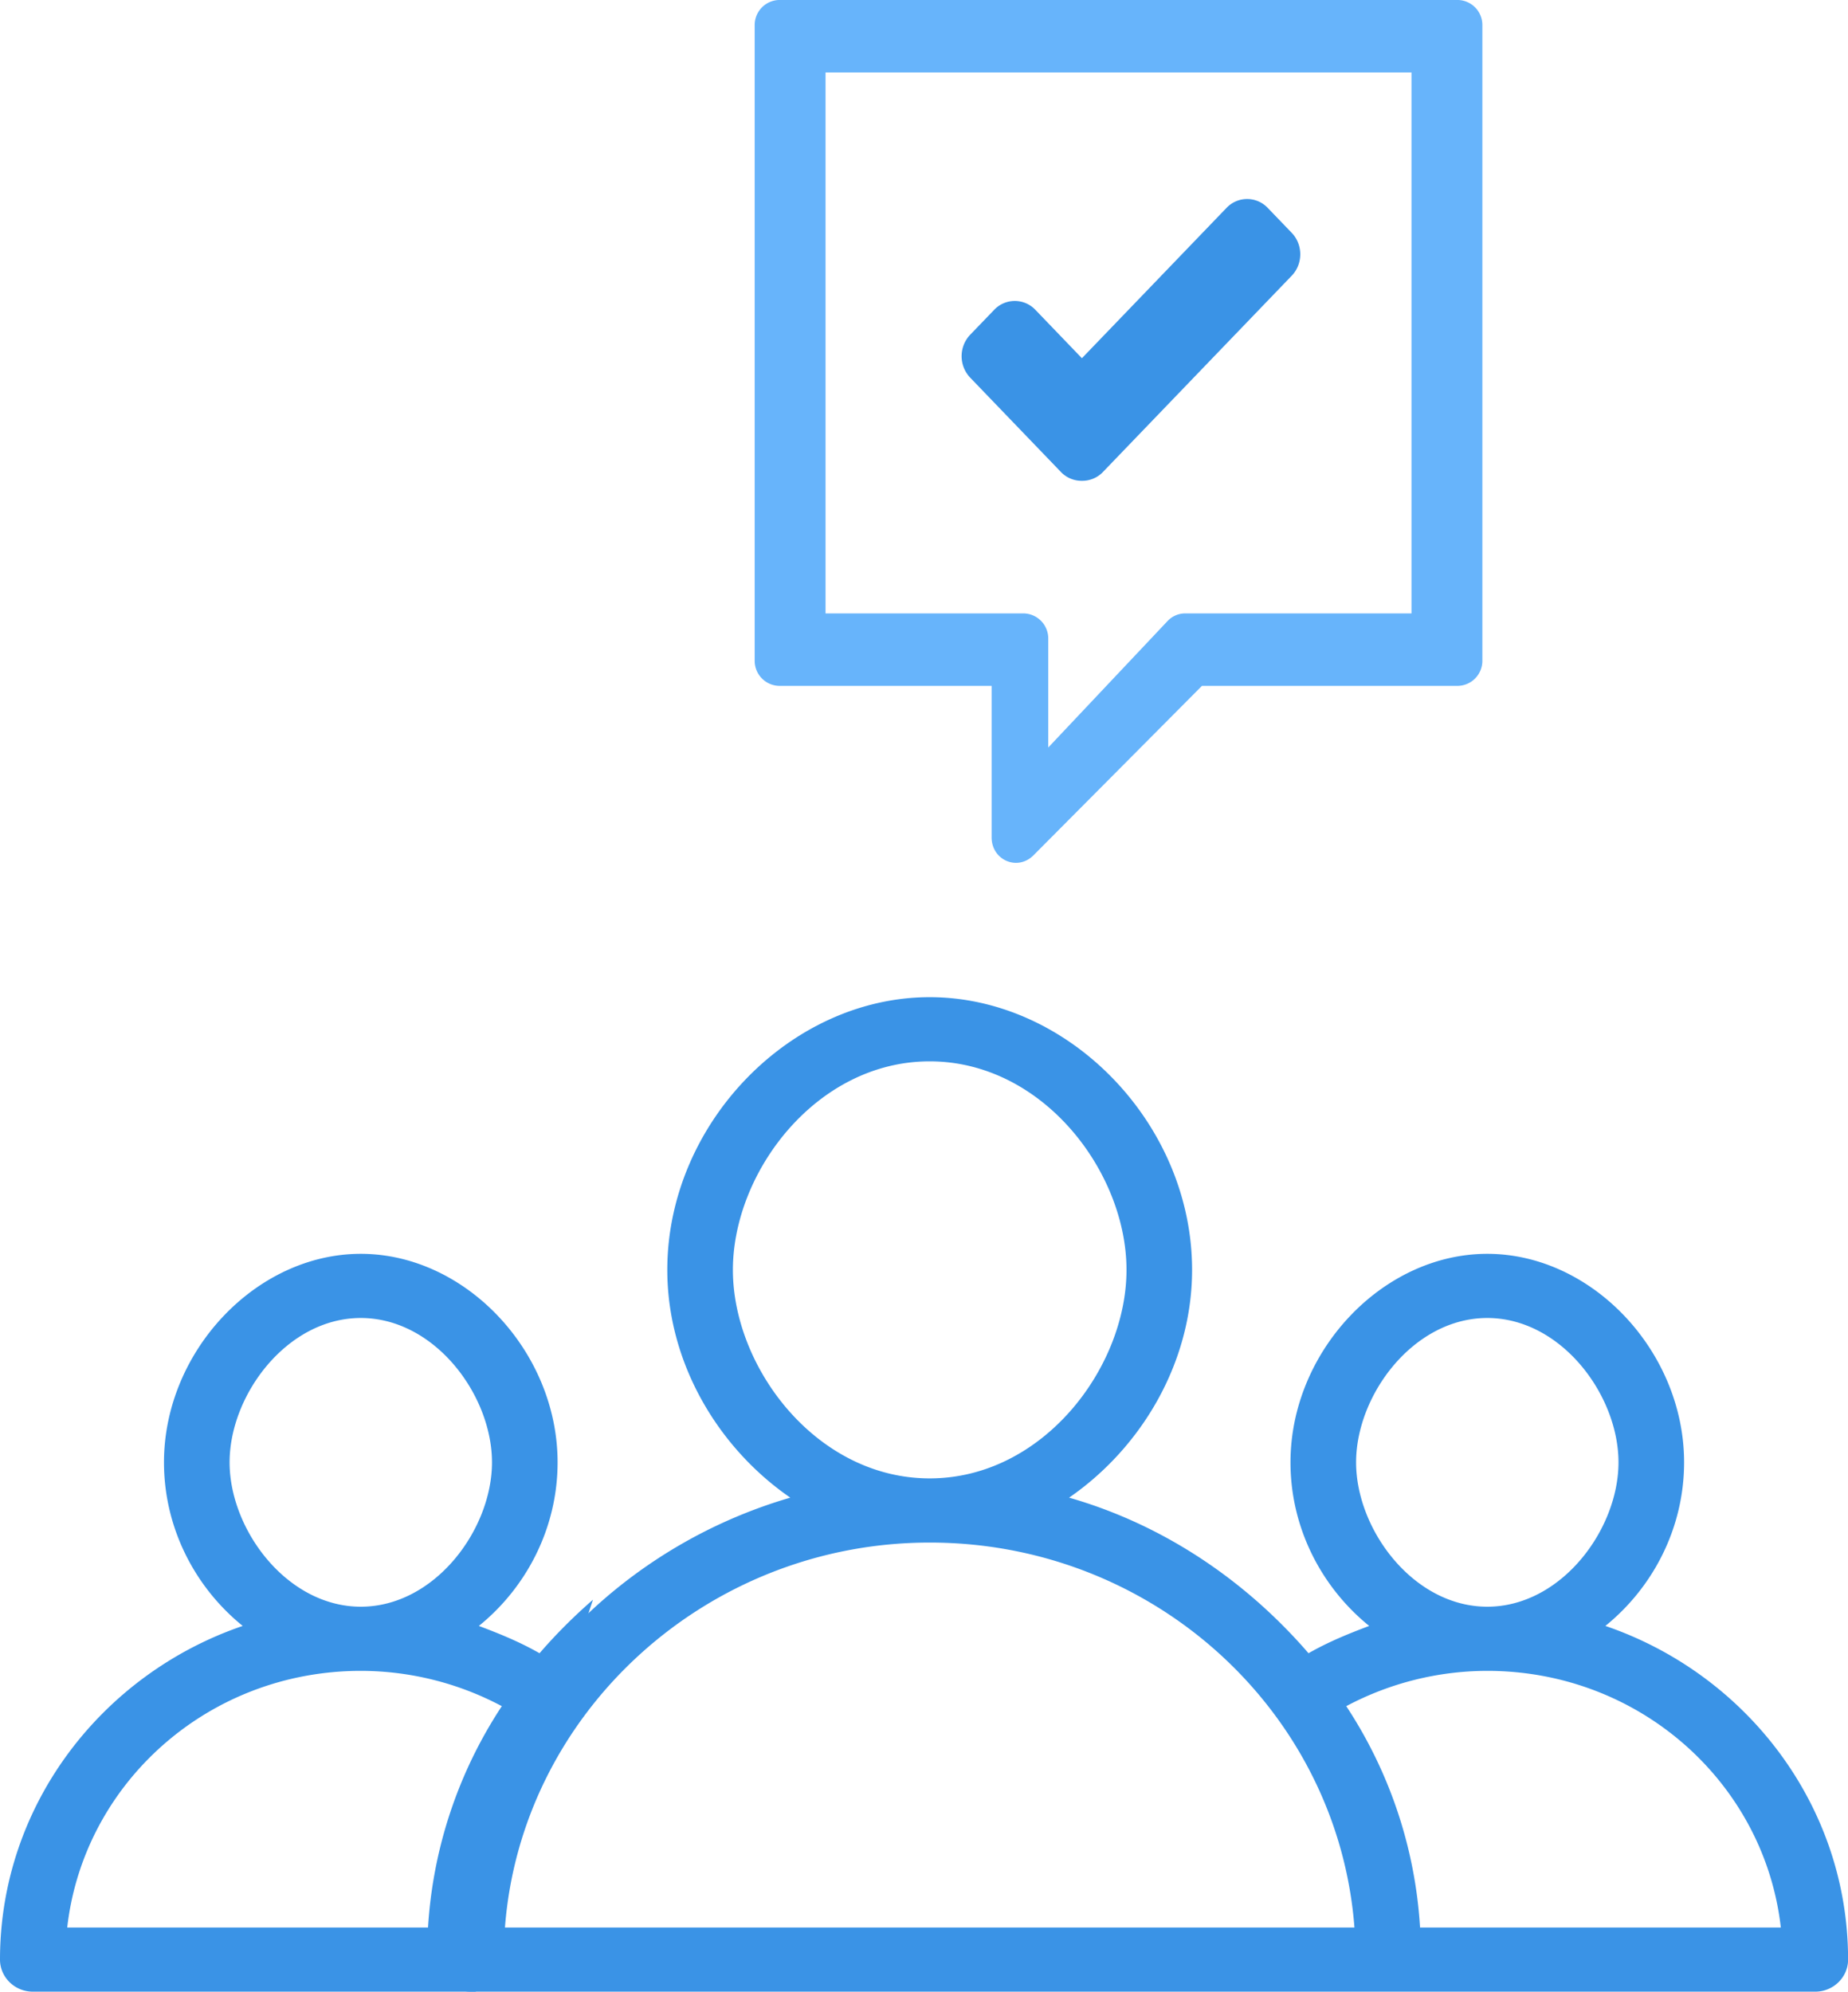 <svg xmlns="http://www.w3.org/2000/svg" preserveAspectRatio="xMidYMid" width="68.562" height="73.88" viewBox="0 0 68.562 73.88"><defs><style>.cls-1{fill:#3a93e6;fill-rule:evenodd}</style></defs><path d="M59.56 60.305c1.765-1.427 2.921-3.628 2.921-6.067 0-4.106-3.408-7.734-7.302-7.734-3.894 0-7.301 3.628-7.301 7.734 0 2.439 1.156 4.64 2.92 6.067-.79.298-1.521.596-2.251 1.013-2.312-2.677-5.354-4.76-8.883-5.771 2.677-1.845 4.563-4.998 4.563-8.448 0-5.415-4.563-10.114-9.735-10.114s-9.735 4.699-9.735 10.114c0 3.45 1.886 6.603 4.563 8.448-7.544 2.201-13.081 9.042-13.081 17.134 0 .654.548 1.189 1.217 1.189h49.892c.669 0 1.217-.535 1.217-1.189 0-5.712-3.772-10.59-9.005-12.376zm-9.248-6.067c0-2.499 2.129-5.354 4.867-5.354s4.868 2.855 4.868 5.354c0 2.498-2.13 5.354-4.868 5.354-2.738 0-4.867-2.856-4.867-5.354zm-23.121-7.139c0-3.63 3.103-7.734 7.301-7.734 4.199 0 7.302 4.104 7.302 7.734 0 3.629-3.103 7.734-7.302 7.734-4.198 0-7.301-4.105-7.301-7.734zm-8.457 24.392c.608-7.972 7.483-14.278 15.758-14.278 8.336 0 15.15 6.306 15.759 14.278H18.734zm33.951 0a16.755 16.755 0 0 0-2.738-8.21 11.158 11.158 0 0 1 5.232-1.309c5.659 0 10.283 4.164 10.891 9.519H52.685z" class="cls-1"/><path d="M20.018 61.318c.61-.708 1.275-1.37 1.982-1.985l-.348 1.042-2.707 4.499-1.804 7.197.516 1.799H1.217C.547 73.87 0 73.335 0 72.681c0-5.712 3.772-10.59 9.005-12.376-1.765-1.427-2.921-3.628-2.921-6.067 0-4.106 3.408-7.734 7.302-7.734 3.894 0 7.301 3.628 7.301 7.734 0 2.439-1.156 4.64-2.921 6.067.791.298 1.521.596 2.252 1.013zM2.494 71.491H15.88a16.755 16.755 0 0 1 2.738-8.21 11.158 11.158 0 0 0-5.232-1.309c-5.659 0-10.283 4.164-10.892 9.519zm15.759-17.253c0-2.499-2.129-5.354-4.867-5.354s-4.868 2.855-4.868 5.354c0 2.498 2.13 5.354 4.868 5.354 2.738 0 4.867-2.856 4.867-5.354z" class="cls-1"/><path d="M54.079-.001H28.916a.93.93 0 0 0-.917.936v23.567a.93.93 0 0 0 .917.937h7.874v5.62c0 .843.964 1.264 1.561.656l6.242-6.276h9.486a.93.93 0 0 0 .918-.937V.935a.93.93 0 0 0-.918-.936zm-1.712 22.752h-8.406a.897.897 0 0 0-.642.281l-4.428 4.693v-4.037a.93.93 0 0 0-.918-.937h-7.345V2.687h21.739v20.064z" fill="#67b4fb" fill-rule="evenodd"/><path d="M40.92 17.506a1.061 1.061 0 0 1-.78.327 1.06 1.06 0 0 1-.779-.327l-3.368-3.501a1.154 1.154 0 0 1 0-1.588l.892-.926a1.053 1.053 0 0 1 1.528 0l1.727 1.795 5.365-5.576a1.053 1.053 0 0 1 1.528 0l.892.927c.421.438.421 1.15 0 1.588l-7.005 7.281z" class="cls-1"/></svg>